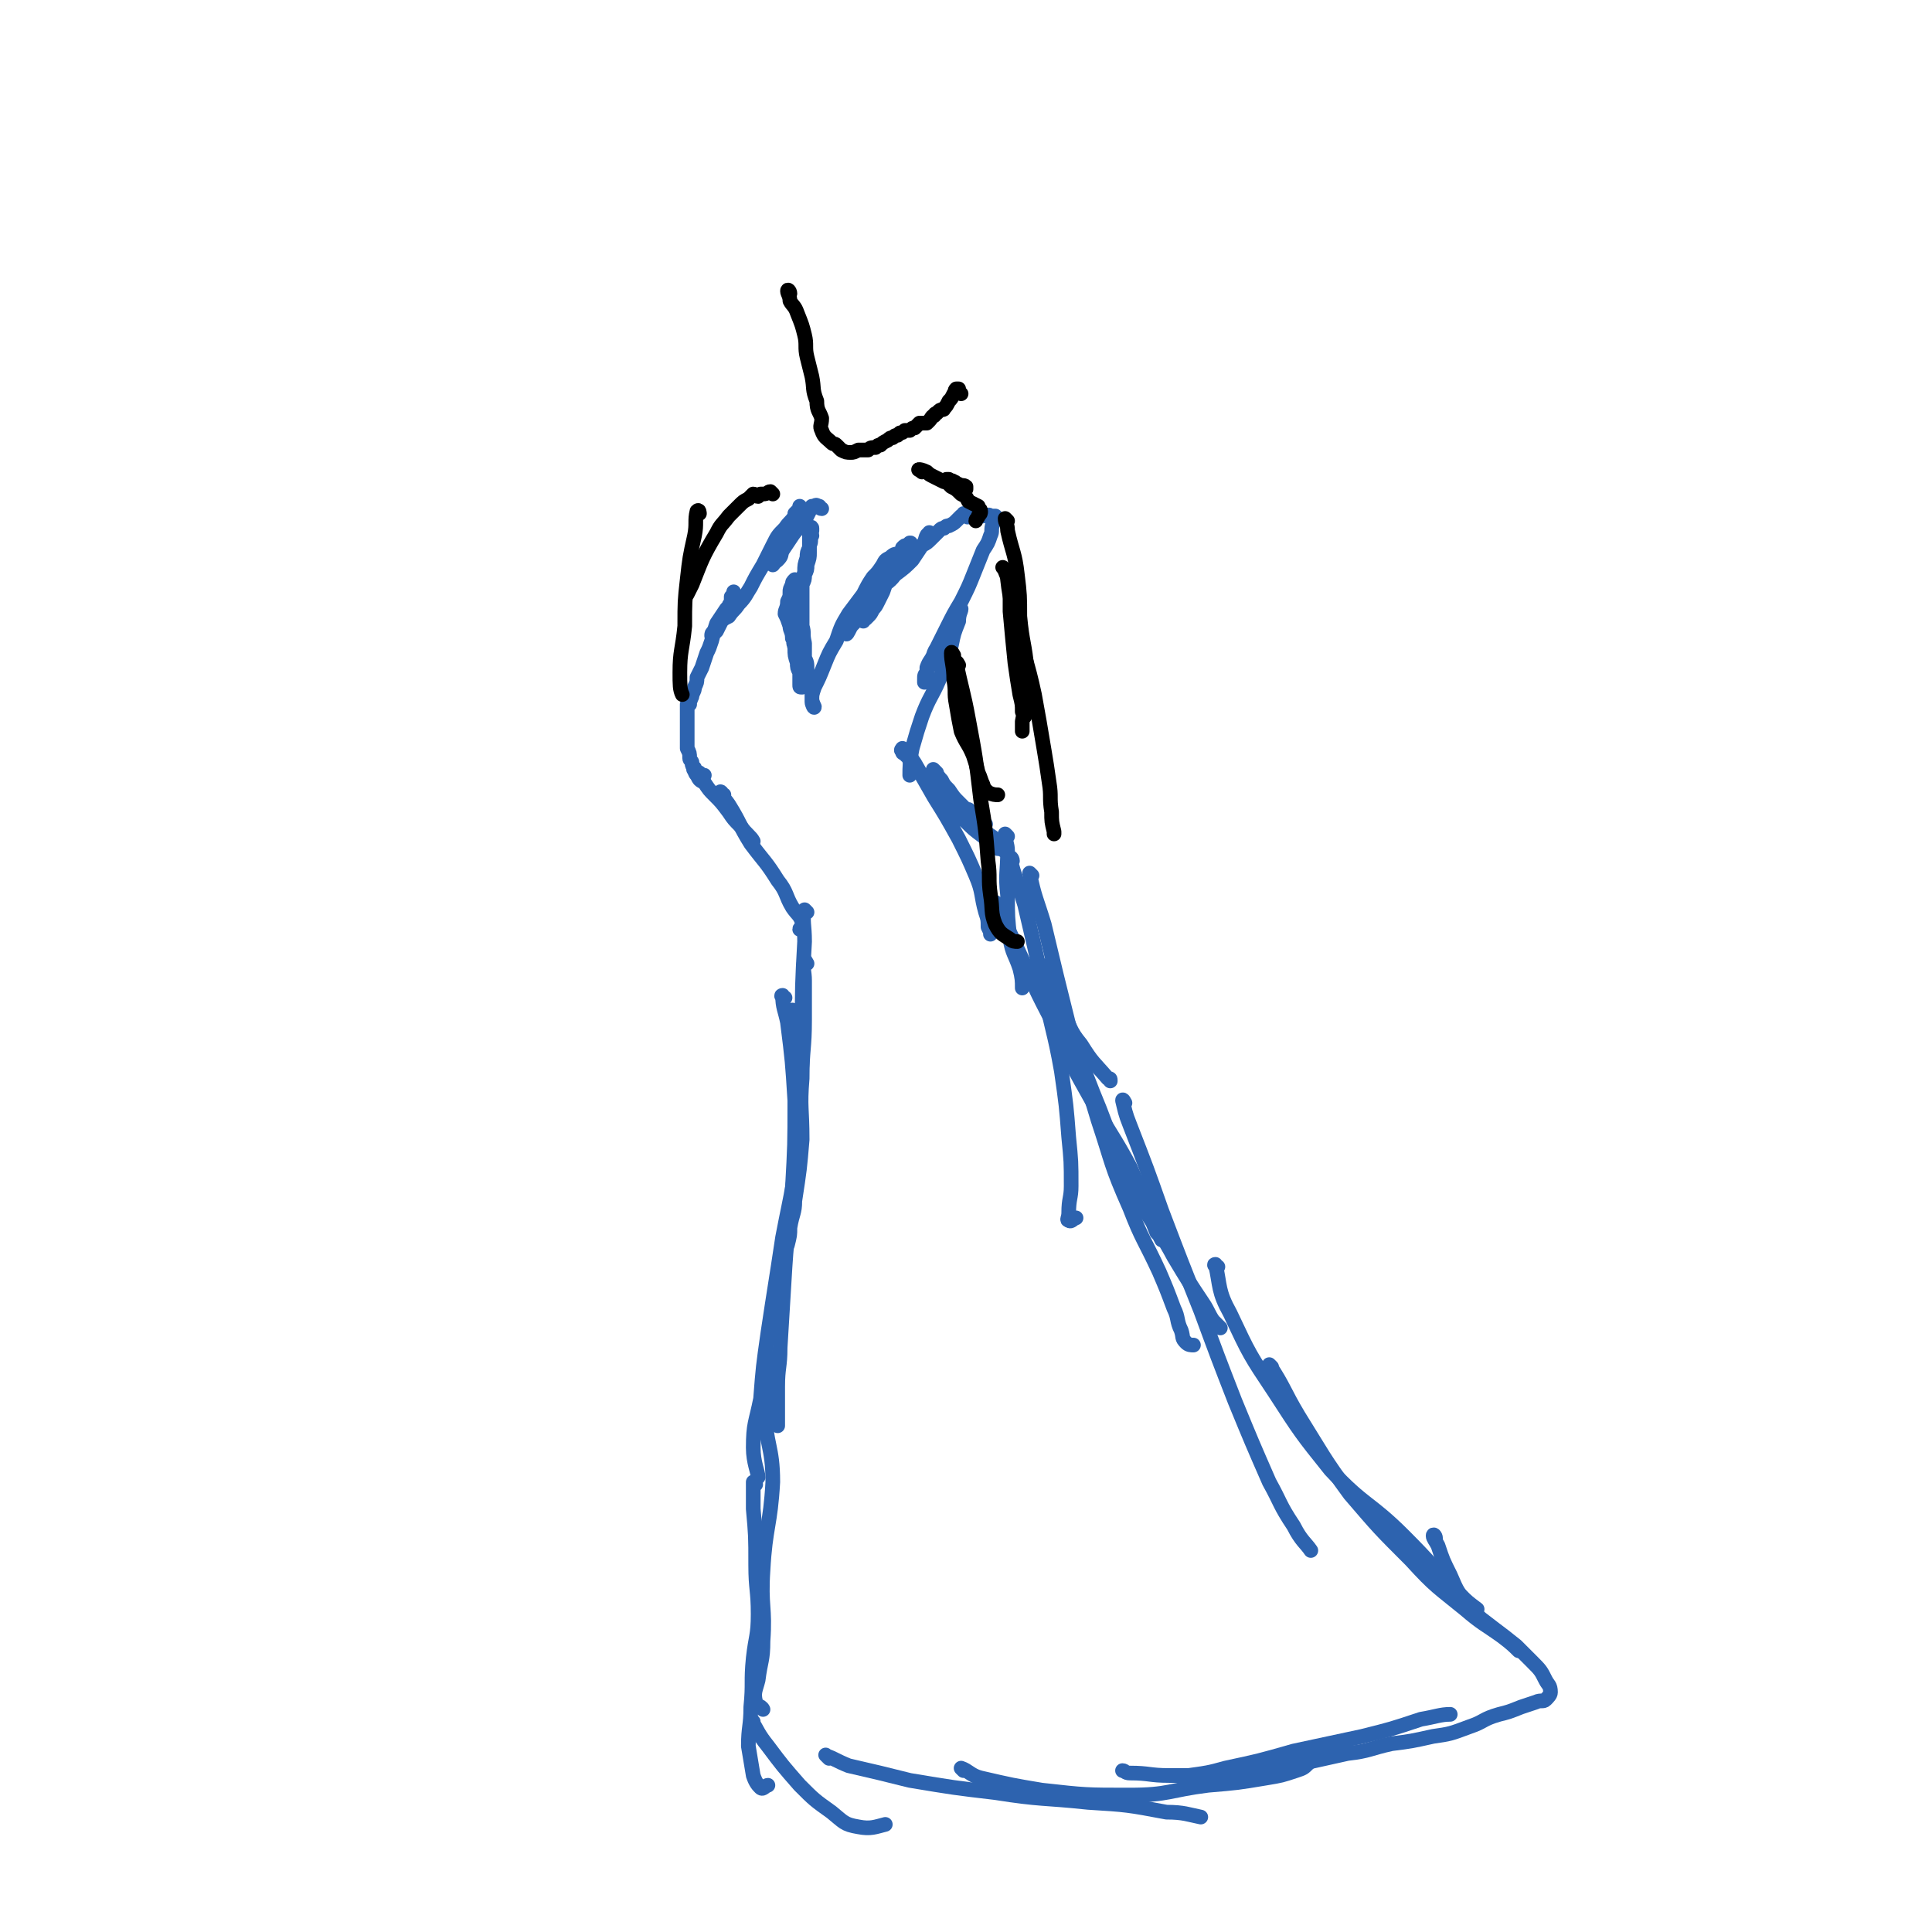 <svg viewBox='0 0 790 790' version='1.1' xmlns='http://www.w3.org/2000/svg' xmlns:xlink='http://www.w3.org/1999/xlink'><g fill='none' stroke='#2D63AF' stroke-width='6' stroke-linecap='round' stroke-linejoin='round'><path d='M326,238c0,0 -1,-1 -1,-1 -1,1 -1,1 -1,2 -1,2 -1,2 -1,3 0,2 0,2 -1,4 0,3 -1,3 -1,5 1,2 1,2 2,5 0,2 1,2 1,5 1,1 0,2 1,3 0,2 1,2 1,3 1,2 0,2 0,3 1,1 1,1 1,2 0,2 0,2 0,3 0,1 1,1 1,1 -1,1 -1,1 -1,3 0,0 0,0 0,0 1,1 1,1 1,2 0,0 0,0 0,0 -1,0 -1,0 -1,-1 0,-1 0,-1 0,-3 0,-1 0,-1 0,-2 -1,-2 -1,-2 -1,-4 -1,-3 -1,-3 -1,-6 -1,-4 0,-4 0,-8 0,-3 1,-3 1,-7 1,-3 1,-3 1,-6 1,-2 1,-2 1,-5 1,-2 1,-2 1,-4 1,-2 1,-2 1,-4 1,-3 1,-3 1,-5 0,-2 0,-2 0,-3 1,-2 0,-2 1,-4 0,-1 -1,-1 0,-2 0,0 0,0 0,-1 0,0 0,-1 -1,0 0,1 0,1 0,3 0,2 0,2 0,5 -1,2 -1,2 -1,4 -1,3 -1,3 -1,6 -1,3 -1,3 -1,7 0,4 0,4 0,8 0,3 0,3 0,7 1,3 0,3 1,7 0,3 0,3 0,6 1,2 1,2 1,5 0,2 0,2 1,3 0,2 0,2 0,4 0,1 1,1 1,2 0,1 0,1 0,2 0,0 0,1 0,1 0,1 0,1 0,1 0,1 1,3 1,2 0,0 -1,-2 -1,-3 0,-2 0,-2 1,-5 2,-4 2,-4 4,-9 2,-5 2,-5 5,-10 2,-6 2,-6 5,-11 3,-4 3,-4 6,-8 2,-4 2,-4 4,-7 2,-2 2,-2 4,-5 1,-2 1,-2 3,-3 2,-2 2,-1 4,-2 1,-1 1,-1 1,-2 1,-1 1,-1 2,-1 1,-1 2,-1 1,-1 0,2 -2,2 -3,5 -2,2 -2,2 -3,5 -1,2 -1,2 -3,5 -1,2 -1,2 -2,5 -1,2 -1,2 -2,4 -1,2 -1,2 -2,3 -1,2 -1,2 -2,3 0,0 0,0 -1,1 0,0 -1,0 -1,1 0,0 0,-1 0,-1 0,-1 0,-1 0,-1 1,-1 0,-1 1,-2 1,-2 1,-2 2,-3 1,-3 1,-3 3,-5 3,-4 4,-3 7,-7 4,-3 4,-3 7,-6 2,-3 2,-3 4,-6 1,-1 1,-1 2,-2 0,-1 1,-1 1,-2 0,-1 0,-2 0,-1 -2,1 -1,3 -3,5 -2,2 -3,2 -5,4 -2,3 -2,3 -5,6 -3,2 -3,2 -5,5 -3,2 -3,2 -5,5 -2,2 -1,2 -3,5 -2,2 -2,2 -3,4 -1,2 -1,2 -2,3 -1,1 -1,1 -2,3 0,0 -1,2 -1,1 0,0 0,-2 1,-4 1,-1 1,-1 2,-3 2,-2 2,-2 3,-4 3,-3 3,-2 6,-5 3,-3 3,-3 6,-7 4,-3 5,-3 8,-7 3,-3 3,-3 5,-6 2,-1 2,-1 4,-3 1,-1 1,-1 2,-2 1,-1 1,-1 1,-1 1,-1 1,-1 2,-1 1,-1 1,-1 2,-1 2,-1 2,-1 3,-2 1,-1 1,-1 2,-2 1,0 1,0 2,0 0,-1 0,-1 1,-1 0,0 1,0 1,0 0,-1 0,-1 0,-1 0,0 -1,0 -2,1 0,0 0,0 -1,0 0,1 0,1 0,1 0,0 0,0 1,0 1,1 1,0 2,0 1,0 1,0 2,0 1,0 1,0 2,0 0,0 0,0 1,0 1,-1 1,0 2,0 0,0 0,-1 1,0 1,0 1,0 1,0 0,0 1,0 1,0 0,2 -1,2 -1,3 -1,3 0,3 -1,5 -1,3 -1,3 -3,6 -2,5 -2,5 -4,10 -2,5 -2,5 -5,11 -3,5 -3,5 -6,11 -2,4 -2,4 -4,8 -2,3 -1,4 -3,7 0,1 -1,1 -1,3 -1,1 -1,1 -1,3 0,0 0,1 0,1 0,-1 0,-1 1,-3 0,-1 0,-2 0,-3 1,-3 2,-3 3,-6 2,-4 2,-3 4,-7 2,-3 2,-3 4,-6 1,-2 1,-2 2,-4 0,0 1,-1 1,-1 0,1 -1,2 -1,5 -2,5 -2,5 -3,10 -3,7 -2,7 -5,14 -3,7 -4,7 -7,15 -2,6 -2,6 -4,13 -1,5 -1,8 -1,11 '/><path d='M336,208c-1,0 -1,-1 -1,-1 -1,0 -1,-1 -2,0 -1,0 -1,0 -1,0 -1,1 -1,1 -1,2 -1,2 -1,2 -2,4 -2,3 -3,3 -5,6 -2,3 -2,3 -4,6 -1,2 0,2 -2,4 -1,1 -2,1 -2,2 0,0 1,-1 1,-2 2,-2 2,-2 3,-5 1,-3 1,-3 2,-6 1,-2 1,-2 2,-4 1,-2 1,-2 1,-4 1,-1 1,-1 1,-1 1,-1 1,-1 1,-2 0,0 0,1 0,1 -1,2 -1,2 -2,3 -2,3 -2,2 -4,5 -3,3 -3,3 -5,7 -2,4 -2,4 -4,8 -3,5 -3,5 -5,9 -2,3 -2,4 -5,7 -2,3 -2,2 -4,5 -2,1 -2,1 -3,2 -1,2 -1,2 -2,4 -1,1 -1,1 -1,1 -1,1 -1,1 -1,1 0,-1 0,-1 1,-2 1,-2 1,-2 2,-3 1,-2 1,-2 2,-4 1,-2 1,-2 2,-3 0,-1 1,-1 1,-3 0,0 0,0 0,-1 1,-1 1,-2 1,-2 0,1 0,2 -1,4 -1,2 -1,2 -2,3 -2,3 -2,3 -4,6 -1,3 -1,3 -2,7 -1,3 -1,3 -2,5 -1,3 -1,3 -2,6 -1,2 -1,2 -2,4 0,2 0,2 -1,4 0,1 0,1 -1,3 0,1 0,1 -1,2 0,0 1,0 0,0 0,1 0,1 0,2 0,0 0,0 -1,0 0,1 0,1 0,1 0,1 0,1 0,2 0,1 0,1 0,2 0,1 0,1 0,3 0,2 0,2 0,5 0,2 0,2 0,5 1,2 1,2 1,4 0,1 1,1 1,2 0,1 0,1 1,2 0,1 0,1 2,2 0,1 1,1 2,1 '/><path d='M285,316c-1,-1 -2,-2 -1,-1 0,0 0,1 1,2 1,2 1,2 3,3 2,3 2,3 4,5 3,3 3,3 6,7 2,3 2,3 5,6 2,3 4,4 5,6 '/><path d='M296,325c-1,0 -2,-2 -1,-1 0,2 1,2 3,5 5,8 4,8 9,16 6,8 6,7 11,15 4,5 3,6 6,11 2,3 3,3 4,6 1,2 -1,2 -1,3 '/><path d='M383,316c-1,-1 -2,-2 -1,-1 1,1 1,2 3,4 1,2 1,2 3,4 2,3 2,3 4,5 2,2 2,2 4,4 2,2 1,2 3,3 1,1 1,1 2,2 1,0 2,0 2,0 0,0 -1,0 -1,0 -1,-1 -1,-1 -2,-2 -1,-1 0,-1 -1,-2 -2,-1 -2,-1 -3,-2 -2,0 -2,0 -3,-1 -2,-1 -2,-1 -3,-2 -2,-1 -2,-1 -4,-3 -1,-1 -1,-1 -3,-3 0,-1 0,-1 -1,-2 0,0 -1,-1 -1,0 1,1 2,1 3,3 2,3 2,3 4,6 3,3 3,3 7,7 3,3 3,3 7,6 3,3 3,2 6,5 1,0 1,0 3,1 1,0 1,1 1,1 0,0 0,-1 -1,-1 -1,-1 -1,-1 -2,-3 -2,-2 -2,-2 -5,-4 -2,-2 -2,-2 -4,-3 -2,-2 -2,-2 -4,-4 -1,-1 -2,-1 -3,-3 -2,-1 -2,-1 -4,-3 -2,-2 -2,-2 -5,-5 -2,-2 -2,-2 -5,-4 -2,-2 -2,-2 -4,-4 -1,-1 -1,-2 -2,-3 -1,-1 -1,-1 -2,-3 -1,0 0,0 -1,-1 -1,0 -1,0 -1,-1 -1,0 0,-1 0,-1 3,3 3,3 5,6 4,7 4,7 8,14 5,8 5,8 10,17 4,8 4,8 7,15 3,7 2,8 4,15 1,3 1,3 1,6 1,2 1,2 1,3 '/><path d='M412,342c0,0 -1,-1 -1,-1 0,3 1,4 1,7 0,9 -1,9 0,18 0,9 0,9 1,18 1,6 2,6 4,12 1,4 1,5 1,8 '/><path d='M325,414c0,0 -1,-1 -1,-1 1,2 2,3 3,7 1,6 1,6 1,12 0,8 -1,8 -2,17 -1,6 -1,8 -1,11 '/><path d='M330,394c0,0 -1,-2 -1,-1 -1,3 0,4 0,8 0,8 0,8 0,16 0,12 -1,12 -1,24 -1,12 0,12 0,25 -1,12 -1,12 -3,25 0,5 -1,5 -2,11 0,3 0,3 -1,7 -1,2 -1,2 -1,3 0,0 0,0 0,0 '/><path d='M321,408c-1,0 -2,-1 -1,-1 0,5 1,6 2,11 2,16 2,16 3,32 0,18 0,18 -1,36 -1,16 -2,16 -3,32 -1,16 -1,16 -2,33 0,8 -1,8 -1,16 0,5 0,5 0,11 0,3 0,4 0,5 '/><path d='M330,373c0,0 -1,-1 -1,-1 -1,5 0,6 0,13 -1,18 -1,18 -1,37 -1,21 0,21 -2,41 -1,22 -2,22 -6,43 -3,20 -3,19 -6,39 -2,14 -2,14 -3,27 -2,10 -3,10 -3,20 0,6 2,10 2,12 '/><path d='M314,555c0,0 -1,-2 -1,-1 0,0 1,1 1,3 0,10 -1,10 -1,20 0,14 3,14 3,29 -1,18 -3,18 -4,36 -1,15 1,15 0,29 0,8 -1,8 -2,16 -1,4 -2,5 -1,9 0,2 2,1 3,3 '/><path d='M309,607c0,0 0,-1 -1,-1 0,5 0,6 0,11 1,11 1,11 1,23 0,10 1,10 1,20 0,9 -1,9 -2,18 -1,10 0,10 -1,20 0,8 -1,8 -1,16 1,6 1,6 2,12 1,3 2,4 3,5 1,1 2,-1 3,-1 '/><path d='M308,704c0,0 -1,-1 -1,-1 3,5 3,6 7,11 6,8 6,8 13,16 6,6 6,6 13,11 5,4 5,5 11,6 5,1 7,0 11,-1 '/><path d='M427,396c0,0 -1,-2 -1,-1 3,8 4,9 8,18 4,7 3,8 8,14 5,8 5,7 11,14 1,0 1,0 1,1 '/><path d='M408,370c0,0 -1,-1 -1,-1 4,9 5,10 9,19 7,15 7,16 15,31 7,16 7,16 16,32 7,13 8,13 15,26 4,9 4,9 8,18 1,4 1,4 3,9 1,1 1,1 2,3 0,0 0,0 0,0 '/><path d='M429,399c0,0 -1,-2 -1,-1 2,6 2,7 5,14 7,17 7,17 14,35 8,19 6,19 16,38 7,15 9,14 17,29 6,10 6,10 12,19 2,3 2,4 4,7 1,1 1,1 3,3 0,0 0,0 0,0 '/><path d='M414,352c0,-1 -1,-2 -1,-1 2,8 3,9 6,19 4,17 4,17 8,35 3,16 4,16 7,33 2,14 2,14 3,27 1,10 1,10 1,20 0,5 -1,5 -1,11 0,2 -1,3 0,3 1,1 2,-1 3,-1 '/><path d='M422,358c0,0 -1,-1 -1,-1 2,10 3,11 6,21 5,21 5,21 10,41 6,19 6,19 12,39 6,18 5,18 13,36 5,13 6,13 12,26 3,7 3,7 6,15 2,4 1,5 3,9 1,3 0,3 2,5 1,1 2,1 3,1 '/><path d='M460,451c0,0 -1,-2 -1,-1 1,4 1,5 3,10 7,18 7,18 13,35 8,21 8,21 16,41 7,19 7,19 14,37 7,17 7,17 14,33 5,9 4,9 10,18 3,6 5,7 7,10 '/><path d='M498,518c-1,0 -2,-1 -1,-1 2,9 1,11 6,20 8,17 8,17 18,32 11,17 11,17 23,32 14,15 16,13 30,27 12,12 11,12 23,24 3,3 3,3 7,6 '/><path d='M520,559c0,0 -1,-1 -1,-1 6,9 6,11 12,21 10,16 10,17 21,32 12,14 12,14 25,27 10,11 11,11 22,20 7,6 8,6 15,11 4,3 5,4 7,6 '/><path d='M587,629c0,-1 -1,-2 -1,-1 0,1 1,2 2,4 2,6 2,6 5,12 3,7 3,7 8,13 4,5 5,5 10,9 4,3 4,3 9,7 3,3 3,3 6,6 4,4 4,4 6,8 1,2 2,2 2,5 0,1 -1,2 -2,3 -1,1 -2,0 -4,1 -3,1 -3,1 -6,2 -5,2 -5,2 -9,3 -7,2 -6,3 -12,5 -8,3 -8,3 -15,4 -9,2 -9,2 -17,3 -9,2 -9,3 -18,4 -9,2 -9,2 -18,4 -9,1 -9,2 -19,3 -9,1 -9,1 -18,2 -9,0 -9,0 -18,0 -8,0 -8,-1 -16,-1 -2,0 -2,-1 -3,-1 '/><path d='M339,719c-1,-1 -2,-2 -1,-1 3,1 4,2 9,4 13,3 13,3 25,6 18,3 18,3 35,5 19,3 19,2 38,4 16,1 16,1 32,4 7,0 9,1 14,2 '/><path d='M394,724c0,0 -1,-1 -1,-1 3,1 4,3 8,4 13,3 13,3 25,5 18,2 18,2 36,2 16,0 16,-2 32,-4 12,-1 12,-1 24,-3 6,-1 6,-1 12,-3 3,-1 3,-1 5,-3 0,0 0,0 0,0 '/><path d='M487,727c0,0 -1,0 -1,-1 7,-1 8,-1 15,-3 14,-3 14,-3 28,-7 14,-3 14,-3 28,-6 12,-3 12,-3 24,-7 6,-1 8,-2 12,-2 '/></g>
<g fill='none' stroke='#000000' stroke-width='6' stroke-linecap='round' stroke-linejoin='round'><path d='M377,193c-1,-1 -2,-1 -1,-1 0,0 1,0 3,1 1,1 1,1 3,2 2,1 2,1 4,2 2,0 2,0 4,1 1,1 1,1 2,1 2,0 2,0 3,1 0,0 0,0 0,0 0,0 0,-1 0,-1 -1,-1 -2,0 -3,-1 -1,0 -1,-1 -2,-1 -1,-1 -1,0 -2,-1 0,0 -1,0 -1,0 0,0 0,0 0,1 1,1 1,1 2,2 2,1 2,1 4,3 2,1 2,1 3,3 2,1 2,1 4,2 0,1 1,1 1,2 0,1 0,1 -1,2 0,1 -1,1 -1,2 '/><path d='M411,233c0,0 -1,-1 -1,-1 1,1 1,2 2,4 1,2 1,2 1,4 1,2 1,2 2,5 1,3 1,3 1,6 1,4 1,5 1,9 '/><path d='M413,236c0,0 -1,-1 -1,-1 0,2 1,3 1,6 0,5 0,5 0,9 1,11 1,11 2,21 1,7 1,7 2,13 1,4 1,4 1,7 1,1 1,2 1,2 '/><path d='M412,213c0,0 -1,-1 -1,-1 0,2 1,2 1,5 2,9 3,9 4,18 1,8 1,9 1,17 1,11 2,11 3,22 0,6 -1,6 -1,12 0,4 0,4 -1,9 0,2 0,2 0,4 '/><path d='M390,268c0,0 -1,-2 -1,-1 0,4 1,5 1,11 1,5 0,5 1,10 1,6 1,6 2,11 2,5 3,5 5,10 1,3 1,3 2,7 1,2 1,3 2,5 0,1 1,2 2,3 2,1 3,1 4,1 '/><path d='M413,238c0,0 -1,-1 -1,-1 1,9 2,10 4,19 3,14 4,14 7,28 2,11 2,11 4,23 1,6 1,6 2,13 1,6 0,6 1,12 0,4 0,4 1,8 0,1 0,1 0,1 '/><path d='M392,272c0,0 -1,-2 -1,-1 2,10 3,12 5,23 3,16 3,16 5,33 2,12 2,12 3,25 1,7 0,7 1,14 1,6 0,7 2,12 2,4 3,4 6,6 1,1 2,1 3,1 '/><path d='M286,210c0,0 0,-2 -1,-1 -1,4 0,5 -1,10 -2,9 -2,9 -3,18 -1,9 -1,9 -1,19 -1,10 -2,10 -2,19 0,5 0,7 1,9 '/><path d='M316,202c0,0 -1,-1 -1,-1 -1,0 -1,1 -3,1 0,0 0,0 -1,0 -1,1 -1,1 -1,1 -1,0 -1,-1 -2,-1 -1,1 -1,1 -2,2 -2,1 -2,1 -4,3 -2,2 -2,2 -4,4 -3,4 -3,3 -5,7 -6,10 -6,11 -10,21 -1,2 -1,2 -2,4 '/><path d='M323,120c0,-1 -1,-2 -1,-1 0,1 1,2 1,4 1,2 2,2 3,5 2,5 2,5 3,9 1,4 0,5 1,9 1,4 1,4 2,8 1,5 0,5 2,10 0,4 1,4 2,7 0,3 -1,3 0,5 1,3 2,3 4,5 1,1 1,0 2,1 1,1 1,1 2,2 2,1 2,1 4,1 1,0 1,0 3,-1 2,0 2,0 4,0 1,-1 1,-1 3,-1 1,-1 1,-1 2,-1 1,-1 1,-1 3,-2 1,-1 1,-1 2,-1 1,-1 1,-1 2,-1 1,-1 1,-1 1,-1 1,0 1,0 2,-1 1,0 1,0 2,0 1,-1 1,-1 2,-1 1,-1 1,-1 2,-2 1,0 1,0 2,0 0,0 1,0 1,0 1,-1 1,-1 1,-1 1,-1 1,-2 2,-2 0,-1 1,-1 1,-1 1,-1 1,-1 1,-1 1,-1 2,0 2,-1 1,-1 1,-1 2,-3 1,-1 1,-1 2,-3 1,-1 0,-1 1,-2 0,0 0,0 1,0 0,1 0,1 1,2 0,0 0,0 0,0 '/></g>
</svg>